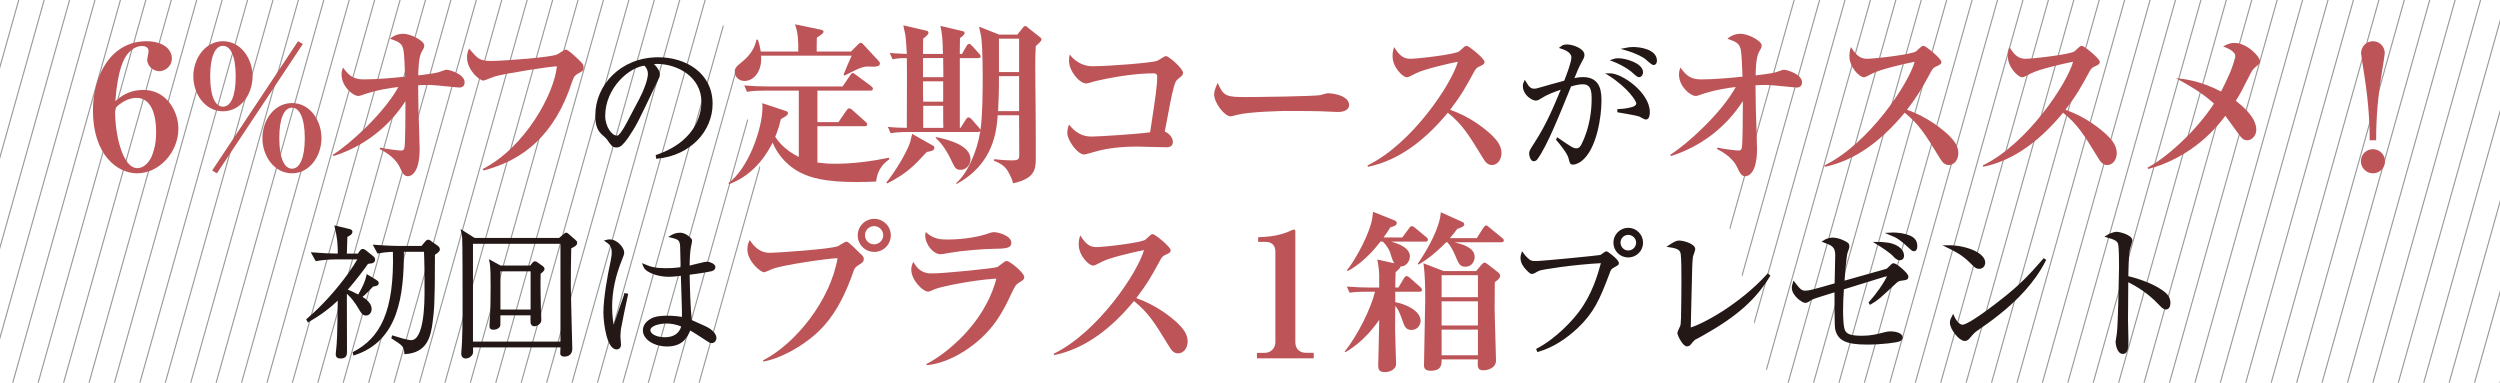 <?xml version="1.0" encoding="utf-8"?>
<!-- Generator: Adobe Illustrator 24.3.0, SVG Export Plug-In . SVG Version: 6.00 Build 0)  -->
<svg version="1.1" id="レイヤー_1" xmlns="http://www.w3.org/2000/svg" xmlns:xlink="http://www.w3.org/1999/xlink" x="0px"
	 y="0px" viewBox="0 0 540.94 82.81" style="enable-background:new 0 0 540.94 82.81;" xml:space="preserve">
<style type="text/css">
	.st0{clip-path:url(#SVGID_2_);fill:none;stroke:#999A9A;stroke-width:0.25;stroke-miterlimit:10;}
	.st1{clip-path:url(#SVGID_4_);fill:none;stroke:#999A9A;stroke-width:0.25;stroke-miterlimit:10;}
	.st2{fill:#BD5457;}
	.st3{fill:#231815;stroke:#231815;stroke-width:0.5;stroke-miterlimit:10;}
</style>
<g>
	<g>
		<defs>
			<polygon id="SVGID_1_" points="155.07,82.81 0,82.81 0,0 155.07,0 165.05,38.45 			"/>
		</defs>
		<clipPath id="SVGID_2_">
			<use xlink:href="#SVGID_1_"  style="overflow:visible;"/>
		</clipPath>
		<line class="st0" x1="10.04" y1="-79.91" x2="-71.37" y2="209.43"/>
		<line class="st0" x1="15.54" y1="-79.91" x2="-65.87" y2="209.43"/>
		<line class="st0" x1="21.04" y1="-79.91" x2="-60.37" y2="209.43"/>
		<line class="st0" x1="26.54" y1="-79.91" x2="-54.87" y2="209.43"/>
		<line class="st0" x1="32.04" y1="-79.91" x2="-49.37" y2="209.43"/>
		<line class="st0" x1="37.54" y1="-79.91" x2="-43.87" y2="209.43"/>
		<line class="st0" x1="43.04" y1="-79.91" x2="-38.37" y2="209.43"/>
		<line class="st0" x1="48.54" y1="-79.91" x2="-32.87" y2="209.43"/>
		<line class="st0" x1="54.04" y1="-79.91" x2="-27.37" y2="209.43"/>
		<line class="st0" x1="59.55" y1="-79.91" x2="-21.87" y2="209.43"/>
		<line class="st0" x1="65.05" y1="-79.91" x2="-16.36" y2="209.43"/>
		<line class="st0" x1="70.55" y1="-79.91" x2="-10.86" y2="209.43"/>
		<line class="st0" x1="76.05" y1="-79.91" x2="-5.36" y2="209.43"/>
		<line class="st0" x1="81.55" y1="-79.91" x2="0.14" y2="209.43"/>
		<line class="st0" x1="87.05" y1="-79.91" x2="5.64" y2="209.43"/>
		<line class="st0" x1="92.55" y1="-79.91" x2="11.14" y2="209.43"/>
		<line class="st0" x1="98.05" y1="-79.91" x2="16.64" y2="209.43"/>
		<line class="st0" x1="103.55" y1="-79.91" x2="22.14" y2="209.43"/>
		<line class="st0" x1="109.05" y1="-79.91" x2="27.64" y2="209.43"/>
		<line class="st0" x1="114.55" y1="-79.91" x2="33.14" y2="209.43"/>
		<line class="st0" x1="120.05" y1="-79.91" x2="38.64" y2="209.43"/>
		<line class="st0" x1="125.55" y1="-79.91" x2="44.14" y2="209.43"/>
		<line class="st0" x1="131.05" y1="-79.91" x2="49.64" y2="209.43"/>
		<line class="st0" x1="136.55" y1="-79.91" x2="55.14" y2="209.43"/>
		<line class="st0" x1="142.06" y1="-79.91" x2="60.65" y2="209.43"/>
		<line class="st0" x1="147.56" y1="-79.91" x2="66.15" y2="209.43"/>
		<line class="st0" x1="153.06" y1="-79.91" x2="71.65" y2="209.43"/>
		<line class="st0" x1="158.56" y1="-79.91" x2="77.15" y2="209.43"/>
		<line class="st0" x1="164.06" y1="-79.91" x2="82.65" y2="209.43"/>
		<line class="st0" x1="169.56" y1="-79.91" x2="88.15" y2="209.43"/>
		<line class="st0" x1="175.06" y1="-79.91" x2="93.65" y2="209.43"/>
		<line class="st0" x1="180.56" y1="-79.91" x2="99.15" y2="209.43"/>
		<line class="st0" x1="186.06" y1="-79.91" x2="104.65" y2="209.43"/>
		<line class="st0" x1="191.56" y1="-79.91" x2="110.15" y2="209.43"/>
		<line class="st0" x1="197.06" y1="-79.91" x2="115.65" y2="209.43"/>
		<line class="st0" x1="202.56" y1="-79.91" x2="121.15" y2="209.43"/>
		<line class="st0" x1="208.06" y1="-79.91" x2="126.65" y2="209.43"/>
	</g>
	<g>
		<defs>
			<polygon id="SVGID_3_" points="382.94,0 540.94,0 540.94,82.81 382.94,82.81 372.95,44.36 			"/>
		</defs>
		<clipPath id="SVGID_4_">
			<use xlink:href="#SVGID_3_"  style="overflow:visible;"/>
		</clipPath>
		<line class="st1" x1="504.46" y1="212.45" x2="585.87" y2="-76.89"/>
		<line class="st1" x1="498.96" y1="212.45" x2="580.37" y2="-76.89"/>
		<line class="st1" x1="493.46" y1="212.45" x2="574.87" y2="-76.89"/>
		<line class="st1" x1="487.96" y1="212.45" x2="569.37" y2="-76.89"/>
		<line class="st1" x1="482.46" y1="212.45" x2="563.87" y2="-76.89"/>
		<line class="st1" x1="476.96" y1="212.45" x2="558.37" y2="-76.89"/>
		<line class="st1" x1="471.46" y1="212.45" x2="552.87" y2="-76.89"/>
		<line class="st1" x1="465.96" y1="212.45" x2="547.37" y2="-76.89"/>
		<line class="st1" x1="460.46" y1="212.45" x2="541.87" y2="-76.89"/>
		<line class="st1" x1="454.96" y1="212.45" x2="536.37" y2="-76.89"/>
		<line class="st1" x1="449.45" y1="212.45" x2="530.86" y2="-76.89"/>
		<line class="st1" x1="443.95" y1="212.45" x2="525.36" y2="-76.89"/>
		<line class="st1" x1="438.45" y1="212.45" x2="519.86" y2="-76.89"/>
		<line class="st1" x1="432.95" y1="212.45" x2="514.36" y2="-76.89"/>
		<line class="st1" x1="427.45" y1="212.45" x2="508.86" y2="-76.89"/>
		<line class="st1" x1="421.95" y1="212.45" x2="503.36" y2="-76.89"/>
		<line class="st1" x1="416.45" y1="212.45" x2="497.86" y2="-76.89"/>
		<line class="st1" x1="410.95" y1="212.45" x2="492.36" y2="-76.89"/>
		<line class="st1" x1="405.45" y1="212.45" x2="486.86" y2="-76.89"/>
		<line class="st1" x1="399.95" y1="212.45" x2="481.36" y2="-76.89"/>
		<line class="st1" x1="394.45" y1="212.45" x2="475.86" y2="-76.89"/>
		<line class="st1" x1="388.95" y1="212.45" x2="470.36" y2="-76.89"/>
		<line class="st1" x1="383.45" y1="212.45" x2="464.86" y2="-76.89"/>
		<line class="st1" x1="377.95" y1="212.45" x2="459.36" y2="-76.89"/>
		<line class="st1" x1="372.44" y1="212.45" x2="453.85" y2="-76.89"/>
		<line class="st1" x1="366.94" y1="212.45" x2="448.35" y2="-76.89"/>
		<line class="st1" x1="361.44" y1="212.45" x2="442.85" y2="-76.89"/>
		<line class="st1" x1="355.94" y1="212.45" x2="437.35" y2="-76.89"/>
		<line class="st1" x1="350.44" y1="212.45" x2="431.85" y2="-76.89"/>
		<line class="st1" x1="344.94" y1="212.45" x2="426.35" y2="-76.89"/>
		<line class="st1" x1="339.44" y1="212.45" x2="420.85" y2="-76.89"/>
		<line class="st1" x1="333.94" y1="212.45" x2="415.35" y2="-76.89"/>
		<line class="st1" x1="328.44" y1="212.45" x2="409.85" y2="-76.89"/>
		<line class="st1" x1="322.94" y1="212.45" x2="404.35" y2="-76.89"/>
		<line class="st1" x1="317.44" y1="212.45" x2="398.85" y2="-76.89"/>
		<line class="st1" x1="311.94" y1="212.45" x2="393.35" y2="-76.89"/>
		<line class="st1" x1="306.44" y1="212.45" x2="387.85" y2="-76.89"/>
	</g>
</g>
<g>
	<g>
		<g>
			<g>
				<path class="st2" d="M29.65,37.5c-4.32,0-9.54-4.06-9.54-13.6c0-7.71,3.99-14.98,11.59-14.98c3.13,0,5.48,1.42,5.48,3.73
					c0,1.86-1.64,2.76-2.72,2.76c-1.19,0-2.61-1.04-2.61-2.5c0-0.26,0.3-1.53,0.3-1.83c0-0.82-0.67-1.12-1.45-1.12
					c-1.27,0-2.53,0.86-3.39,2.12c-0.34,0.48-1.86,2.76-2.35,9.8c1.04-0.89,2.79-2.42,6.11-2.42c4.96,0,7.53,4.66,7.53,8.38
					C38.59,32.91,34.49,37.5,29.65,37.5z M29.57,21.18c-0.45,0-2.46,0-4.62,2.2c-0.04,0.15-0.04,0.78-0.04,0.93
					c0,4.58,1.53,12.07,4.81,12.07c1.75,0,4.06-2.12,4.06-7.79C33.78,24.04,32.33,21.18,29.57,21.18z"/>
				<path class="st2" d="M48.24,24.08c-3.84,0-6.41-3.73-6.41-7.56c0-3.87,2.57-7.6,6.41-7.6c3.88,0,6.41,3.76,6.41,7.6
					S52.12,24.08,48.24,24.08z M48.24,9.92c-1.71,0-2.76,2.38-2.76,6.6c0,4.55,1.19,6.56,2.76,6.56c1.68,0,2.76-2.24,2.76-6.56
					C51,12.01,49.85,9.92,48.24,9.92z M46.94,37.5l-1.04-0.6L64.49,8.92l1.04,0.6L46.94,37.5z M63.19,37.5
					c-3.88,0-6.41-3.76-6.41-7.6c0-3.88,2.53-7.6,6.41-7.6s6.37,3.76,6.37,7.6S67.02,37.5,63.19,37.5z M63.19,23.3
					c-1.75,0-2.76,2.38-2.76,6.6c0,4.55,1.19,6.6,2.76,6.6c1.64,0,2.76-2.27,2.76-6.6C65.94,25.42,64.75,23.3,63.19,23.3z"/>
				<path class="st2" d="M99.41,18.94c-0.48,0-5.48-0.56-6.48-0.56c-1.16,0-1.9,0.04-2.46,0.07c0,0.71,0.04,2.61,0.07,5.18
					c0.04,1.38,0.26,7.42,0.26,8.61c0,5.37-1.98,5.89-2.53,5.89c-0.82,0-1.12-0.56-1.83-2.05c-0.26-0.56-1.23-2.31-4.29-3.84
					l0.07-0.3c1.49,0.34,4.14,0.63,4.58,0.63c0.41,0,0.6-0.15,0.71-0.6c0.19-0.63,0.22-8.01,0.22-9.24v-0.86
					c-3.61,5.66-9.13,9.87-15.54,11.89l-0.19-0.26c3.65-2.27,11.1-9.02,14.2-14.68c-4.47,0.52-7.08,1.49-7.45,1.6
					c-0.71,0.26-0.93,0.34-1.23,0.34c-1.19,0-3.61-2.09-3.61-4.62c0-0.67,0.15-1.12,0.3-1.53c1.23,1.64,2.12,2.57,4.47,2.57
					c2.65,0,6.37-0.3,8.98-0.6c-0.11-2.76-0.19-4.62-0.33-5.55c-0.26-1.71-1.04-1.97-2.94-2.65c1.19-1.08,2.68-1.08,2.79-1.08
					c1.71,0,4.62,1.53,4.62,2.53c0,0.45-0.11,0.6-0.63,1.53c-0.6,1.08-0.67,4.06-0.67,4.96c3.65-0.48,4.06-0.52,5.18-0.97
					c0.63-0.22,0.71-0.26,0.97-0.26c0.48,0,3.88,0.89,3.88,2.72C100.53,18.53,100.12,18.94,99.41,18.94z"/>
				<path class="st2" d="M125.01,15.96c-0.52,0.3-0.86,0.56-1.23,1.75c-3.73,11.48-10.51,16.95-19.19,19.19l-0.11-0.34
					c9.24-4.77,15.43-16.32,16.02-22.21c-1.71,0.04-11.18,1.56-13.34,2.16c-0.41,0.11-2.38,0.93-2.53,0.93
					c-0.93,0-3.58-2.31-3.58-5.03c0-0.93,0.26-1.49,0.45-1.9c1.79,2.12,2.24,2.68,4.7,2.68c2.87,0,13.3-0.82,14.38-1.42
					c0.3-0.15,1.57-1.04,1.86-1.04c0.56,0,2.76,2.16,3.24,2.65c0.37,0.37,0.6,0.71,0.6,1.23C126.28,15.29,126.16,15.33,125.01,15.96
					z"/>
				<path class="st3" d="M142.15,33.73c9.43-3.25,9.87-10.03,9.87-11.67c0-5.52-5.24-8.48-9.87-8.48c-0.66,0-0.85,0.06-1.17,0.16
					c1.55,1.29,1.55,2.24,1.55,2.4c0,0.38-0.09,0.5-0.76,1.89c-3.85,8.07-4.19,8.86-5.99,11.54c-0.16,0.22-1.17,1.7-1.8,1.96
					c-0.19,0.09-0.41,0.13-0.6,0.13c-0.73,0-0.95-0.35-1.83-1.61c-0.22-0.32-0.41-0.47-0.85-0.85c-1.23-1.01-1.64-2.11-1.64-4.26
					c0-6.34,5.33-12.3,13.4-12.3c5.77,0,11.48,3.28,11.48,9.81c0,5.77-4.64,10.94-11.73,11.64L142.15,33.73z M138.58,21.46
					c0.95-1.77,1.86-4.23,1.86-5.49c0-1.07-0.63-1.73-0.88-2.02c-3.53,0.28-8.86,4.95-8.86,11.13c0,2.4,1.51,4.51,2.74,4.51
					c0.19,0,0.41-0.03,0.6-0.22c0.69-0.69,1.26-1.73,1.83-2.78L138.58,21.46z"/>
				<path class="st2" d="M189.58,39.28c-1.12,0.04-2.24,0.11-4.14,0.11c-6.86,0-10.1-0.89-12.48-2.16
					c-3.47-1.86-5.14-4.77-5.78-6.37c-0.93,1.79-3.54,6.78-9.39,8.98l-0.19-0.22c4.36-3.17,7.38-11.81,7.38-16.43
					c0-0.37,0-0.48-0.07-0.86l4.99,1.64c0.34,0.11,0.6,0.22,0.6,0.52c0,0.45-0.71,0.82-1.53,1.27c-0.22,0.89-0.48,2.01-1.23,3.84
					c0.45,0.71,1.9,2.79,5.1,4.36V19.61h-7.19c-2.57,0-3.32,0.15-4.02,0.26l-0.6-1.38c1.75,0.15,3.54,0.22,5.29,0.22h15.99
					l1.68-2.46c0.22-0.34,0.37-0.45,0.56-0.45c0.15,0,0.19,0.04,0.67,0.41l3.28,2.42c0.15,0.11,0.37,0.34,0.37,0.56
					c0,0.41-0.34,0.41-0.56,0.41h-11.44v6.82h4.55l1.75-2.53c0.26-0.37,0.41-0.45,0.56-0.45c0.26,0,0.52,0.19,0.71,0.37l2.83,2.53
					c0.22,0.19,0.37,0.34,0.37,0.56c0,0.41-0.34,0.41-0.56,0.41h-10.21v7.86c1.08,0.15,2.12,0.26,3.84,0.26
					c3.91,0,7.79-0.52,11.63-1.3l0.11,0.3C191.59,35.07,189.84,36.38,189.58,39.28z M188.94,14.43c-0.19,0-1.04-0.04-1.23-0.04
					c-0.37,0-0.86,0.04-2.05,0.52c-0.48,0.19-2.5,1.23-2.94,1.45l-0.19-0.22c0.37-0.93,0.97-2.42,1.75-4.1h-19.6
					c0.04,0.86,0.07,1.75-0.34,2.87c-0.78,2.12-2.38,2.61-3.24,2.61c-1.23,0-2.12-0.93-2.12-1.94c0-0.89,0.34-1.19,1.79-2.38
					c1.45-1.19,2.57-2.79,2.91-4.62h0.3c0.37,1.08,0.52,1.9,0.63,2.57h8.12c0-2.53-0.04-3.99-0.71-5.89l5.4,1.12
					c0.3,0.07,0.78,0.15,0.78,0.48c0,0.37-0.86,0.89-1.45,1.27c-0.04,0.86-0.04,2.09-0.04,3.02h7.42l1.53-1.53
					c0.22-0.22,0.37-0.37,0.6-0.37c0.19,0,0.37,0.19,0.48,0.3l3.35,3.61c0.22,0.26,0.3,0.34,0.3,0.56
					C190.4,14.13,190.1,14.43,188.94,14.43z"/>
				<path class="st2" d="M200.54,32.88c-2.94,3.17-4.29,4.58-8.57,6.82l-0.19-0.19c1.83-2.24,4.32-6.33,5.14-8.68
					c0.11-0.37,0.37-1.45,0.45-1.86l4.55,2.57c0.15,0.07,0.26,0.22,0.26,0.48C202.18,32.61,201.36,32.73,200.54,32.88z M224.12,9.96
					c-0.11,1.75-0.11,3.02-0.11,4.29c0,2.87,0.04,5.7,0.07,8.53c0.04,1.64,0.04,9.73,0.04,11.66c0,2.46-0.48,4.25-4.92,5.22
					c-0.15-0.78-0.6-1.68-1.01-2.42c-0.63-1.16-1.49-1.83-3.13-2.46l0.04-0.34c0.86,0.11,2.53,0.26,3.88,0.26
					c1.42,0,1.56-0.3,1.56-1.23l-0.04-8.53h-4.62c-0.26,3.39-0.86,10.58-8.98,14.9v-0.22c2.31-2.01,4.43-6.41,5.22-11.25
					c-0.15,0.15-0.3,0.19-0.52,0.19h-14.87c-2.57,0-3.32,0.15-4.02,0.26l-0.6-1.38c1.19,0.15,2.83,0.22,4.1,0.22
					c0-2.5,0.07-13.71,0-15.09c-1.34,0-2.09,0.04-3.09,0.26l-0.6-1.38c0.48,0.04,1.53,0.15,3.69,0.22
					c-0.04-0.48-0.15-3.24-0.34-4.25c-0.04-0.26-0.37-1.6-0.41-1.94l4.99,1.15c0.19,0.04,0.45,0.15,0.45,0.45
					c0,0.34-0.45,0.75-1.15,1.27c0,0.22-0.04,2.2-0.04,3.32h4.32c-0.07-3.2-0.15-4.32-0.56-6.07l4.77,1.12
					c0.19,0.04,0.48,0.15,0.48,0.41c0,0.34-0.45,0.71-1.01,1.12l-0.04,3.43h0.48l0.97-1.71c0.07-0.15,0.3-0.48,0.56-0.48
					c0.19,0,0.45,0.19,0.75,0.52l1.42,1.6c0.15,0.15,0.34,0.37,0.34,0.56c0,0.37-0.37,0.41-0.6,0.41h-3.91v15.09h0.15l1.15-1.79
					c0.07-0.15,0.3-0.48,0.56-0.48s0.48,0.19,0.67,0.37l1.6,1.83c0.11,0.15,0.26,0.3,0.34,0.48c0.45-3.13,0.48-8.2,0.48-11.51
					c0-5.4-0.22-8.05-0.34-8.68c-0.04-0.3-0.37-1.79-0.45-2.12l4.36,1.71h3.95l1.08-1.38c0.22-0.26,0.37-0.48,0.63-0.48
					c0.15,0,0.41,0.22,0.67,0.45l2.31,1.83c0.22,0.15,0.52,0.37,0.52,0.6C225.39,8.8,224.94,9.25,224.12,9.96z M204.08,12.57h-4.36
					v4.14h4.4C204.11,14.58,204.08,13.54,204.08,12.57z M204.08,17.6h-4.36c0,2.76,0,3.09,0.04,4.4h4.32V17.6z M204.08,22.89h-4.32
					v4.77h4.36C204.08,26.76,204.08,26.39,204.08,22.89z M207.84,36.75c-1.04,0-1.23-0.41-2.2-2.46c-0.52-1.12-1.71-3.17-3.17-4.43
					l0.15-0.19c2.5,0.56,7.38,1.71,7.38,4.81C210,35.52,209.18,36.75,207.84,36.75z M220.51,16.48h-4.36c0,0.19,0.04,3.58-0.19,7.56
					h4.55V16.48z M220.51,8.36h-4.36v7.23h4.36V8.36z"/>
				<path class="st2" d="M255.13,16.89c-0.71,0.56-0.89,0.71-1.53,3.5c-0.3,1.27-1.34,6.93-1.57,8.09c0.89,0.3,1.75,1.3,1.75,2.2
					c0,1.04-0.82,1.19-1.34,1.19c-1.01,0-5.4-0.15-6.3-0.15c-3.73,0-6.74,0.37-9.39,1.15c-0.37,0.11-1.94,0.56-2.16,0.56
					c-1.42,0-3.65-3.06-3.65-4.66c0-0.86,0.22-1.38,0.37-1.83c1.16,1.53,2.76,2.61,4.77,2.61c1.56,0,9.84-0.52,12.78-0.93
					c1.16-7.53,1.53-10.1,1.53-12.04c0-0.48-0.22-0.71-0.78-0.71c-3.5,0-7.94,0.6-12.71,1.71c-0.3,0.07-1.53,0.48-1.83,0.48
					c-1.53,0-3.76-2.72-3.76-4.88c0-0.63,0.07-1.01,0.15-1.38c1.45,1.86,3.32,2.53,4.88,2.53c3.95,0,13.12-0.78,14.01-1.16
					c0.3-0.11,1.64-1.04,1.94-1.04c0.6,0,3.69,2.68,3.69,3.61C255.99,16.26,255.69,16.44,255.13,16.89z"/>
				<path class="st2" d="M289.53,24.23c-0.63,0-1.57-0.07-1.71-0.07c-2.16-0.15-7.12-0.15-9.8-0.15c-0.41,0-7.82,0.15-10.43,0.86
					c-1.01,0.26-1.12,0.3-1.34,0.3c-1.27,0-3.54-2.87-3.54-4.77c0-0.86,0.56-2.01,0.78-2.46c1.23,2.91,1.9,3.06,6.07,3.06
					c2.31,0,15.35-0.15,16.25-0.45c0.26-0.11,1.23-0.37,1.49-0.37c1.49,0,4.62,0.63,4.62,2.57
					C291.91,23.67,290.94,24.23,289.53,24.23z"/>
				<path class="st2" d="M322.81,35.71c-0.97,0-1.49-0.78-1.9-1.45c-3.24-5.29-4.47-7.3-7.64-9.87
					c-4.58,5.55-10.29,10.28-17.29,11.7l-0.07-0.3c9.69-4.73,18.22-17.7,19.53-22.43c-2.16,0.41-7.34,1.64-8.98,2.46
					c-1.57,0.82-1.75,0.89-2.05,0.89c-0.93,0-3.09-2.2-3.09-4.51c0-0.71,0.08-1.38,0.34-2.01c1.19,1.94,2.12,2.53,3.5,2.53
					c1.49,0,9.8-0.93,10.62-1.64c0.19-0.15,0.93-0.89,1.12-1.01c0.15-0.11,0.26-0.15,0.48-0.15c0.45,0,3.84,2.76,3.84,3.47
					c0,0.41-0.19,0.56-0.89,0.89c-0.71,0.3-0.93,0.48-1.3,1.12c-1.86,3.43-2.83,5.18-5.25,8.35c4.51,1.6,7.6,4.17,9.02,5.51
					c1.01,1.01,2.09,2.2,2.09,3.91C324.85,34.55,324.04,35.71,322.81,35.71z"/>
				<path class="st3" d="M337.04,30.07c2.96,2.02,3.28,2.27,4.1,2.27c0.57,0,0.98-0.41,1.26-0.98c1.96-3.85,2.24-7.92,2.24-9.84
					c0-1.45,0-3.53-2.14-3.53c-0.79,0-1.54,0.16-2.74,0.5c-2.62,6.43-5.17,12.84-7.25,15.74c-0.13,0.19-0.32,0.41-0.66,0.41
					c-0.44,0-0.73-0.92-0.73-1.36c0-0.5,0-0.54,1.1-2.24c2.62-4.07,4.1-7.63,5.93-12.05c-2.4,0.82-3.47,1.26-4.64,1.99
					c-0.5,0.31-0.85,0.54-1.2,0.54c-0.6,0-2.55-1.01-2.55-2.96c0-0.28,0.06-0.47,0.19-0.76c0.73,1.26,1.23,1.64,2.05,1.64
					c0.25,0,0.54-0.03,1.45-0.32c1.45-0.44,3.53-0.98,5.2-1.45c0.5-1.29,1.61-4.1,1.61-5.24c0-1.45-2.11-2.05-2.43-2.15
					c0.28-0.22,0.54-0.41,1.23-0.41c1.2,0,3.53,0.85,3.53,2.02c0,0.38-0.19,0.76-0.35,1.01c-0.88,1.58-1.26,2.55-1.99,4.38
					c0.57-0.16,1.39-0.35,2.3-0.35c3.72,0,3.72,3.28,3.72,4.98c0,3.06-0.95,10.31-4.29,12.81c-0.57,0.41-1.26,0.66-1.61,0.66
					c-0.44,0-0.47-0.13-0.76-1.29c-0.25-0.98-1.86-3.03-2.62-3.88L337.04,30.07z M350.2,23.86c1.73-0.06,3-0.44,3.31-0.57
					c0.41-0.16,0.79-0.47,0.79-0.95c0-0.57-1.83-3.5-6.15-6.25c2.78-0.06,8.58,4.19,8.58,8.14c0,0.54-0.06,1.39-0.63,1.39
					c-0.22,0-1.17-0.6-1.36-0.66c-0.69-0.25-3.91-0.76-4.54-0.88V23.86z M350.16,12.85c1.48,0,5.11,1.01,5.11,2.81
					c0,0.25-0.16,0.79-0.66,0.79c-0.32,0-1.26-0.98-1.48-1.14c-1.54-1.2-3-1.83-4.1-2.27C349.38,12.92,349.63,12.85,350.16,12.85z
					 M353.38,10.42c1.42,0,4.89,0.47,4.89,2.71c0,0.35-0.13,0.69-0.47,0.69s-1.45-1.1-1.7-1.29c-0.5-0.35-1.8-1.17-4.38-1.92
					C352.31,10.49,352.78,10.42,353.38,10.42z"/>
				<path class="st2" d="M388.79,18.94c-0.48,0-5.48-0.56-6.48-0.56c-1.16,0-1.9,0.04-2.46,0.07c0,0.71,0.04,2.61,0.07,5.18
					c0.04,1.38,0.26,7.42,0.26,8.61c0,5.37-1.97,5.89-2.53,5.89c-0.82,0-1.12-0.56-1.83-2.05c-0.26-0.56-1.23-2.31-4.29-3.84
					l0.07-0.3c1.49,0.34,4.14,0.63,4.58,0.63c0.41,0,0.6-0.15,0.71-0.6c0.19-0.63,0.22-8.01,0.22-9.24v-0.86
					c-3.62,5.66-9.13,9.87-15.54,11.89l-0.19-0.26c3.65-2.27,11.1-9.02,14.2-14.68c-4.47,0.52-7.08,1.49-7.45,1.6
					c-0.71,0.26-0.93,0.34-1.23,0.34c-1.19,0-3.61-2.09-3.61-4.62c0-0.67,0.15-1.12,0.3-1.53c1.23,1.64,2.12,2.57,4.47,2.57
					c2.65,0,6.37-0.3,8.98-0.6c-0.11-2.76-0.19-4.62-0.33-5.55c-0.26-1.71-1.04-1.97-2.94-2.65c1.19-1.08,2.68-1.08,2.79-1.08
					c1.71,0,4.62,1.53,4.62,2.53c0,0.45-0.11,0.6-0.63,1.53c-0.6,1.08-0.67,4.06-0.67,4.96c3.65-0.48,4.06-0.52,5.18-0.97
					c0.63-0.22,0.71-0.26,0.97-0.26c0.48,0,3.88,0.89,3.88,2.72C389.91,18.53,389.5,18.94,388.79,18.94z"/>
				<path class="st2" d="M421.66,35.71c-0.97,0-1.49-0.78-1.9-1.45c-3.24-5.29-4.47-7.3-7.64-9.87
					c-4.58,5.55-10.29,10.28-17.29,11.7l-0.07-0.3c9.69-4.73,18.22-17.7,19.53-22.43c-2.16,0.41-7.34,1.64-8.98,2.46
					c-1.57,0.82-1.75,0.89-2.05,0.89c-0.93,0-3.09-2.2-3.09-4.51c0-0.71,0.08-1.38,0.34-2.01c1.19,1.94,2.12,2.53,3.5,2.53
					c1.49,0,9.8-0.93,10.62-1.64c0.19-0.15,0.93-0.89,1.12-1.01c0.15-0.11,0.26-0.15,0.48-0.15c0.45,0,3.84,2.76,3.84,3.47
					c0,0.41-0.19,0.56-0.89,0.89c-0.71,0.3-0.93,0.48-1.3,1.12c-1.86,3.43-2.83,5.18-5.25,8.35c4.51,1.6,7.6,4.17,9.02,5.51
					c1.01,1.01,2.09,2.2,2.09,3.91C423.71,34.55,422.89,35.71,421.66,35.71z"/>
				<path class="st2" d="M455.94,35.71c-0.97,0-1.49-0.78-1.9-1.45c-3.24-5.29-4.47-7.3-7.64-9.87
					c-4.58,5.55-10.29,10.28-17.29,11.7l-0.07-0.3c9.69-4.73,18.22-17.7,19.53-22.43c-2.16,0.41-7.34,1.64-8.98,2.46
					c-1.57,0.82-1.75,0.89-2.05,0.89c-0.93,0-3.09-2.2-3.09-4.51c0-0.71,0.08-1.38,0.34-2.01c1.19,1.94,2.12,2.53,3.5,2.53
					c1.49,0,9.8-0.93,10.62-1.64c0.19-0.15,0.93-0.89,1.12-1.01c0.15-0.11,0.26-0.15,0.48-0.15c0.45,0,3.84,2.76,3.84,3.47
					c0,0.41-0.19,0.56-0.89,0.89c-0.71,0.3-0.93,0.48-1.3,1.12c-1.86,3.43-2.83,5.18-5.25,8.35c4.51,1.6,7.6,4.17,9.02,5.51
					c1.01,1.01,2.09,2.2,2.09,3.91C457.99,34.55,457.17,35.71,455.94,35.71z"/>
				<path class="st2" d="M487.92,14.62c-0.56,0.48-0.78,0.97-1.01,1.38c-1.94,3.87-1.98,3.91-3.13,5.81
					c1.19,0.97,4.43,3.43,4.43,6.3c0,1.12-0.86,2.24-1.97,2.24c-0.93,0-1.3-0.56-2.27-1.9c-0.82-1.12-2.24-3.13-2.46-3.39
					c-4.14,5.59-9.99,9.73-16.69,11.51l-0.15-0.3c3.88-2.01,10.4-7.71,14.38-13.86c-2.57-2.35-5.59-4.06-8.2-5.48
					c1.42,0.11,5.07,0.45,9.73,2.87c1.08-1.98,3.13-6.56,3.13-7.53c0-1.27-2.09-2.01-2.68-2.2c0.63-0.37,1.34-0.78,2.5-0.78
					c2.57,0,5.48,2.87,5.48,4.02C489,13.72,488.74,13.91,487.92,14.62z"/>
				<path class="st2" d="M516.06,34.89c0,1.45-1.16,2.61-2.61,2.61c-1.45,0-2.61-1.19-2.61-2.61s1.12-2.61,2.61-2.61
					C514.9,32.28,516.06,33.47,516.06,34.89z M512.74,30.34c0-2.46-0.07-7.19-1.16-14.08c-0.22-1.53-0.71-4.47-0.71-4.73
					c0-1.42,1.12-2.61,2.57-2.61c1.42,0,2.57,1.12,2.57,2.61c0,0.3-0.45,3.02-0.75,4.92c-1.08,6.71-1.12,11.55-1.12,13.9H512.74z"/>
				<path class="st3" d="M80.61,61.77c-0.73,0.76-1.7,1.83-2.59,2.49c1.04,0.63,2.15,1.48,2.15,2.62c0,0.47-0.32,1.14-0.95,1.14
					c-0.6,0-0.79-0.28-1.42-1.36c-0.82-1.36-1.73-2.65-3-3.6c0.03,6.09,0.03,6.75,0.03,12.87c0,0.79,0,1.39-1.14,1.39
					c-0.76,0-0.79-0.38-0.79-0.63c0-0.13,0-0.41,0.03-0.5c0.28-2.59,0.28-2.81,0.41-11.76c-2.21,2.24-4.42,3.72-6.62,5.01
					l-0.16-0.28c3.34-2.87,6.31-6.18,8.93-9.78c0.82-1.14,1.58-2.33,2.27-3.5h-5.24c-1.14,0-2.87,0.13-4.07,0.35l-0.76-1.36
					c1.92,0.16,4.01,0.25,5.65,0.25c0-2.27-0.09-3.53-0.66-6.02l2.87,0.69c0.22,0.06,0.47,0.13,0.47,0.38c0,0.28-0.38,0.63-1.1,0.91
					c-0.06,1.55-0.09,2.14-0.13,4.04h2.78l0.5-0.73c0.13-0.16,0.25-0.28,0.44-0.28c0.16,0,0.32,0.13,0.47,0.22l1.58,1.26
					c0.22,0.19,0.35,0.28,0.35,0.6c0,0.25-0.09,0.41-0.47,0.54c-0.16,0.03-0.82,0.09-0.95,0.13c-0.91,1.26-2.3,3.22-4.67,5.93
					c0.82,0.28,1.61,0.63,2.78,1.26c0.16-0.25,1.55-2.55,1.92-4.35l1.77,1.07c0.25,0.16,0.41,0.28,0.41,0.5
					C81.71,61.49,81.62,61.64,80.61,61.77z M93.86,54.96v0.5c0,10.53-0.19,11.73-0.47,14c-0.41,3.56-1.29,6.59-5.65,6.91
					c-0.13-1.48-0.41-1.8-2.78-3.28l0.06-0.22c0.91,0.28,3.09,0.98,3.94,0.98c3.12,0,3.15-8.26,3.15-11.17c0-2.71,0-5.77-0.13-8.45
					h-4.83c0,9.81-1.17,19.33-10.5,22.39l-0.06-0.28c5.8-3.03,9.05-8.71,8.67-22.11c-0.19,0-2.02,0.06-3.44,0.35l-0.73-1.36
					c2.37,0.19,4.64,0.25,5.24,0.25h4.98l0.85-1.01c0.16-0.19,0.32-0.35,0.5-0.35c0.16,0,0.38,0.16,0.6,0.35l1.26,0.88
					c0.13,0.09,0.41,0.31,0.41,0.6C94.96,54.36,94.11,54.83,93.86,54.96z"/>
				<path class="st3" d="M123.35,53.6c-0.06,2.87-0.09,6.15-0.09,8.58c0,1.73,0.32,12.71,0.32,13.22c0,0.28,0,1.51-1.45,1.51
					c-0.47,0-0.63-0.16-0.66-0.41c0-0.19,0.03-1.29,0.06-1.58h-19.43c0.03,1.26,0.03,1.39-0.06,1.61c-0.06,0.19-0.54,0.79-1.29,0.79
					c-0.28,0-0.69-0.16-0.69-0.76v-0.35c0.28-2.62,0.28-7.82,0.28-10.6c0-2.08,0-13.09-0.09-14.16c-0.03-0.57-0.13-0.95-0.22-1.36
					l2.59,1.64h18.45l0.98-0.82c0.25-0.22,0.35-0.32,0.47-0.32c0.09,0,0.13,0.03,0.35,0.22l1.45,1.26c0.25,0.22,0.32,0.25,0.32,0.5
					C124.61,52.91,124.46,53,123.35,53.6z M121.52,52.5h-19.43v21.67h19.43V52.5z M116.73,59.12c-0.06,2.65,0,5.3,0.06,7.95
					c0.03,0.63,0.09,1.61,0.09,2.21c0,0.63-0.79,1.07-1.26,1.07c-0.32,0-0.54-0.22-0.57-0.54c-0.03-0.22,0-1.54,0-1.83h-7.03
					c0,0.28,0.03,2.3,0,2.4c-0.13,0.47-0.73,0.72-1.26,0.72c-0.47,0-0.63-0.19-0.6-0.57c0,0,0-0.25,0.03-0.63
					c0.19-2.65,0.22-5.3,0.22-7.98c0-1.77,0-4.29-0.25-5.36l2.08,1.14h6.62l0.5-0.63c0.06-0.13,0.28-0.28,0.44-0.28
					c0.09,0,0.13,0,0.41,0.22l1.04,0.73c0.19,0.13,0.32,0.28,0.32,0.47C117.58,58.46,117.08,58.84,116.73,59.12z M115.06,58.46
					h-7.03v8.77h7.03V58.46z"/>
				<path class="st3" d="M135.63,63.76c-0.35,1.55-1.32,6.18-1.51,7.35c-0.03,0.28-0.13,1.23-0.13,1.61c0,0.31,0.13,1.64,0.13,1.92
					c0,0.41-0.25,0.72-0.69,0.72c-1.96,0-2.62-5.83-2.62-7.7c0-3.03,0.88-8.04,1.55-11.07c0.22-1.1,0.25-1.45,0.25-1.86
					c0-1.58-0.54-2.02-1.36-2.59c0.22-0.06,0.41-0.09,0.66-0.09c1.64,0,2.9,1.8,2.9,2.55c0,0.35-0.03,0.47-0.5,1.64
					c-1.32,3.25-2.11,6.69-2.11,10.19c0,2.05,0.32,4.07,0.41,4.19c0.03,0.03,0.06,0.06,0.13,0.06c0.22,0,0.32-0.44,0.35-0.54
					c1.07-3.12,1.2-3.47,2.15-6.21c0.03-0.03,0.09-0.19,0.09-0.22L135.63,63.76z M147.42,53.44c-0.06-1.67-0.54-1.86-2.18-2.27
					c0.38-0.22,0.98-0.57,1.92-0.57s1.77,0.73,1.96,0.91c0.25,0.22,0.38,0.35,0.38,0.63c0,0.22-0.22,1.1-0.25,1.29
					c-0.19,1.17-0.28,2.52-0.28,4.35c0.66-0.13,3.47-0.91,4.07-0.91c0.38,0,1.51,0.41,1.51,0.91c0,0.5-0.57,0.66-0.79,0.69
					c-1.86,0.41-4.67,0.73-4.79,0.76c0.06,3.41,0.16,7.13,0.47,10.19c3.31,1.48,3.41,1.51,4.04,1.92c0.66,0.44,1.29,1.14,1.29,1.8
					c0,0.31-0.22,0.85-0.79,0.85c-0.28,0-0.47-0.13-1.04-0.5c-1.23-0.82-3-1.96-3.72-2.33c-0.76,2.08-1.99,3.56-4.89,3.56
					c-2.71,0-4.98-1.45-4.98-3.25c0-1.26,1.07-2.05,1.8-2.4c1.04-0.51,2.68-0.51,3.22-0.51c1.48,0,2.59,0.16,3.44,0.29
					c0.06-0.95-0.22-7.95-0.25-9.46c-0.76,0.09-1.83,0.25-2.87,0.25c-1.48,0-3.25-0.38-4.48-1.17c-0.54-0.35-0.69-0.66-0.85-1.07
					c1.39,0.6,2.55,0.88,4.64,0.88c0.54,0,1.83,0,3.53-0.25C147.49,57.32,147.45,54.11,147.42,53.44z M144.17,69.75
					c-1.39,0-3.69,0.47-3.69,1.7c0,1.01,1.51,1.77,3.34,1.77c3.15,0,3.72-2.11,3.88-2.74C146.32,69.91,145.15,69.75,144.17,69.75z"
					/>
				<path class="st2" d="M185.63,57.45c-0.56,0.37-0.75,0.6-1.04,1.49c-2.76,7.9-5.85,11.33-8.05,13.3c-3.13,2.79-7.64,5.33-11.4,6
					l-0.04-0.26c7.04-3.61,14.57-12.97,16.13-22.13c-2.65,0.15-11.74,1.45-14.12,2.35c-0.26,0.11-1.53,0.71-1.79,0.71
					c-0.75,0-3.61-2.38-3.61-4.96c0-1.04,0.34-1.71,0.52-2.01c1.75,2.76,3.61,2.76,4.51,2.76c0.97,0,12.93-0.75,14.61-1.45
					c0.3-0.15,1.49-0.97,1.79-0.97c0.56,0,2.31,1.98,2.72,2.31c1.01,0.86,1.04,1.16,1.04,1.42
					C186.89,56.63,186.74,56.74,185.63,57.45z M189.17,54.51c-1.98,0-3.58-1.6-3.58-3.58c0-1.98,1.6-3.58,3.58-3.58
					c1.97,0,3.58,1.6,3.58,3.58C192.74,52.91,191.14,54.51,189.17,54.51z M189.13,48.92c-1.08,0-1.97,0.89-1.97,1.98
					c0,1.08,0.89,1.97,1.97,1.97c1.08,0,1.98-0.89,1.98-1.97C191.1,49.81,190.21,48.92,189.13,48.92z"/>
				<path class="st2" d="M220.58,61.1c-0.78,0.48-0.89,0.67-1.79,2.53c-1.56,3.32-3.43,7.27-8.12,10.92
					c-2.09,1.64-5.89,4.06-10.17,4.47l-0.04-0.26c3.88-1.97,12.52-8.46,15.13-18.48c-5.51,0.34-12,1.79-13.08,2.2
					c-0.22,0.07-1.45,0.63-1.64,0.63c-1.19,0-3.69-2.5-3.69-4.77c0-0.63,0.15-1.08,0.45-1.68c1.34,2.5,3.06,2.5,4.17,2.5
					c2.46,0,13.27-1.08,14.01-1.38c0.26-0.19,1.34-1.01,1.56-1.15c0.15-0.11,0.3-0.15,0.52-0.15c0.56,0,3.73,2.5,3.73,3.47
					C221.63,60.43,221.29,60.69,220.58,61.1z M215.03,53.84c-2.2,0-7.23,0.45-9.28,0.82c-1.68,0.3-1.86,0.34-2.31,0.34
					c-1.42,0-3.24-2.01-3.24-4.1c0-0.22,0.04-0.34,0.11-0.71c1.6,1.56,3.28,1.64,4.69,1.64c4.14,0,7.34-0.82,8.12-1.08
					c0.86-0.3,1.56-0.52,1.9-0.52c0.97,0,3.8,0.75,3.8,2.31C218.83,53.76,217.49,53.8,215.03,53.84z"/>
				<path class="st2" d="M254.9,76.46c-0.97,0-1.49-0.78-1.9-1.45c-3.24-5.29-4.47-7.3-7.64-9.87c-4.58,5.55-10.28,10.28-17.29,11.7
					l-0.07-0.3c9.69-4.73,18.22-17.7,19.53-22.43c-2.16,0.41-7.34,1.64-8.98,2.46c-1.56,0.82-1.75,0.89-2.05,0.89
					c-0.93,0-3.09-2.2-3.09-4.51c0-0.71,0.07-1.38,0.34-2.01c1.19,1.94,2.12,2.53,3.5,2.53c1.49,0,9.8-0.93,10.62-1.64
					c0.19-0.15,0.93-0.89,1.12-1.01c0.15-0.11,0.26-0.15,0.48-0.15c0.45,0,3.84,2.76,3.84,3.47c0,0.41-0.19,0.56-0.89,0.89
					c-0.71,0.3-0.93,0.48-1.3,1.12c-1.86,3.43-2.83,5.18-5.25,8.35c4.51,1.6,7.6,4.17,9.02,5.51c1.01,1.01,2.09,2.2,2.09,3.91
					C256.95,75.3,256.13,76.46,254.9,76.46z"/>
				<path class="st2" d="M271.97,77.54v-1.19h1.68c1.34,0,2.31-1.04,2.31-2.27V54.43c0-1.34-0.78-2.09-2.09-2.09h-1.64v-1.01
					c1.45-0.04,3.91-0.15,6.45-1.15c0.19-0.07,1.08-0.52,1.3-0.52s0.3,0.19,0.3,0.45v23.96c0,1.23,0.78,2.27,2.27,2.27h1.71v1.19
					H271.97z"/>
				<path class="st2" d="M301.01,52.27c1.34,0.41,4.06,1.23,4.06,3.24c0,0.56-0.45,2.12-2.05,2.16c-0.04,0.34-0.37,0.63-1.04,1.23
					c-0.04,0.52-0.07,2.61-0.07,3.32h0.67l1.19-2.01c0.07-0.11,0.3-0.48,0.6-0.48c0.22,0,0.6,0.3,0.67,0.37l2.27,2.01
					c0.11,0.11,0.37,0.33,0.37,0.6c0,0.37-0.34,0.41-0.56,0.41h-5.22v2.27c1.86,0.3,5.48,1.68,5.48,4.06c0,0.93-0.75,1.94-1.94,1.94
					c-1.27,0-1.53-0.67-2.16-2.53c-0.63-1.79-1.04-2.27-1.38-2.65c0,0.78-0.04,4.4-0.04,4.92c0,1.12,0.22,7.12,0.22,7.71
					c0,0.93-1.19,1.68-2.42,1.68s-1.45-0.6-1.45-1.38c0-0.37,0.22-8.35,0.22-9.91c-2.76,3.91-5.25,5.74-7.3,6.97l-0.19-0.11
					c2.91-3.65,5.66-9.28,6.59-12.97h-1.49c-2.57,0-3.28,0.11-4.02,0.22l-0.6-1.34c1.68,0.15,3.58,0.22,5.29,0.22h1.71v-2.53
					c0-1.12-0.19-2.53-0.41-3.54l3.69,0.82c-0.19-0.22-0.45-0.78-0.89-2.27c-0.26-0.86-1.04-1.9-1.6-2.42h-0.52
					c-0.52,0.67-3.24,4.32-7.08,6.37l-0.15-0.22c1.12-1.27,4.1-6.11,5.22-10.1c0.22-0.75,0.37-1.9,0.41-2.5l4.66,1.86
					c0.26,0.11,0.48,0.3,0.48,0.52c0,0.6-0.6,0.75-1.38,0.97c-0.48,0.78-1.04,1.6-1.49,2.2h4.06l1.49-2.01
					c0.19-0.26,0.34-0.45,0.56-0.45s0.48,0.19,0.71,0.37l2.42,2.01c0.15,0.11,0.37,0.34,0.37,0.56c0,0.41-0.37,0.41-0.56,0.41
					H301.01z M314.72,52.42c1.75,0.45,4.36,1.12,4.36,3.2c0,0.71-0.48,2.09-1.98,2.09c-1.23,0-1.45-0.56-2.35-2.72
					c-0.3-0.67-0.89-1.86-1.57-2.57h-0.26c-2.72,2.76-4.66,4.06-6,4.84l-0.15-0.19c2.27-3.28,4.77-7.86,4.99-11.14l4.66,2.09
					c0.15,0.07,0.41,0.22,0.41,0.48c0,0.45-0.3,0.6-1.53,1.04c-0.45,0.63-0.82,1.12-1.57,1.98h5.81l1.45-2.27
					c0.19-0.26,0.37-0.48,0.56-0.48s0.37,0.15,0.67,0.41l2.76,2.27c0.26,0.19,0.41,0.34,0.41,0.56c0,0.41-0.37,0.41-0.6,0.41H314.72
					z M311.92,77.76c0.07,1.49-0.3,2.46-2.35,2.46c-1.08,0-1.45-0.41-1.45-1.19c0-2.24,0.26-12.04,0.26-14.05
					c0-3.28-0.04-5.4-0.37-8.01l4.36,1.68h7.04l1.12-1.34c0.22-0.26,0.45-0.48,0.71-0.48c0.19,0,0.48,0.22,0.75,0.41l2.24,1.75
					c0.22,0.15,0.37,0.48,0.37,0.67c0,0.48-0.41,0.86-1.16,1.38c0,0.89-0.04,4.73-0.04,5.51c0,1.83,0.3,10.4,0.3,11.48
					c0,1.42-1.49,2.09-2.68,2.09c-1.04,0-1.27-0.37-1.27-1.38c0-0.22,0-0.71,0.04-0.97H311.92z M319.79,64.31v-4.77h-7.86v4.77
					H319.79z M319.79,70.42V65.2h-7.86v5.22H319.79z M319.79,76.87v-5.55h-7.86v5.55H319.79z"/>
				<path class="st3" d="M332.69,75.62c4.26-2.24,7.82-6.21,9.18-8.04c2.87-3.85,4.07-7.98,4.86-10.91
					c-6.69,0.35-13.09,1.42-13.66,1.64c-0.5,0.22-0.66,0.28-0.98,0.5c-0.38,0.19-0.5,0.22-0.6,0.22c-0.35,0-0.91-0.63-1.2-0.95
					c-0.38-0.44-1.04-1.2-1.04-2.3c0-0.28,0.03-0.47,0.16-0.88c0.6,0.85,1.42,1.51,1.61,1.61c0.5,0.22,0.69,0.22,1.42,0.22
					c1.29,0,13.5-1.2,13.91-1.32c0.22-0.09,1.1-0.79,1.2-0.79c0.25,0,2.49,1.73,2.49,2.33c0,0.22-0.09,0.25-1.01,0.76
					c-0.6,0.32-0.69,0.54-1.04,1.48c-2.11,5.65-3.41,8.39-6.78,11.61c-2.43,2.27-5.24,4.16-8.42,5.08L332.69,75.62z M352.31,55.46
					c-1.64,0-2.96-1.32-2.96-2.96c0-1.61,1.33-2.96,2.96-2.96c1.64,0,2.96,1.36,2.96,2.96C355.28,54.14,353.95,55.46,352.31,55.46z
					 M352.31,50.57c-1.07,0-1.92,0.88-1.92,1.92c0,1.07,0.85,1.96,1.92,1.96s1.96-0.88,1.96-1.96
					C354.27,51.46,353.38,50.57,352.31,50.57z"/>
				<path class="st3" d="M382.75,59.69c-3.09,5.05-7.13,8.61-14.48,12.74c-0.25,0.16-1.42,0.76-1.64,0.88
					c-0.28,0.22-0.73,0.73-1.04,1.14c-0.06,0.06-0.25,0.25-0.57,0.25c-0.73,0-1.83-2.24-1.83-2.65c0-0.22,0.5-1.17,0.57-1.36
					c0.13-0.28,0.19-0.76,0.22-1.89c0.06-2.74,0.09-5.49,0.09-8.23c0-1.17,0-4.79-0.16-5.68c-0.19-0.98-0.76-1.36-2.65-1.64
					c0.82-0.54,1.42-0.95,2.08-0.95c0.92,0,3.22,0.69,3.22,1.61c0,0.25-0.47,1.39-0.5,1.61c-0.09,0.6-0.13,1.8-0.16,2.46
					c-0.13,5.46-0.19,7.57-0.32,13.22c2.9-0.79,10.91-5.11,16.94-11.7L382.75,59.69z"/>
				<path class="st3" d="M404.61,65.49c1.51-1.7,3.37-4.23,4.13-6.09c-0.85,0.19-1.39,0.35-1.86,0.5c-3.72,1.14-6.72,2.08-8.14,2.52
					c-0.13,1.8-0.19,2.87-0.19,4.83c0,1.07,0.03,3.63,0.5,4.45c0.44,0.76,1.26,1.2,3.82,1.2c2.02,0,3.19-0.32,5.17-0.82
					c0.22-0.06,0.69-0.13,0.98-0.13c1.61,0,2.43,0.57,2.43,1.04c0,0.16-0.09,0.54-0.66,0.69c-0.47,0.16-3.28,0.63-6.81,0.63
					c-4.57,0-6.15-0.88-6.66-3.19c-0.13-0.6-0.13-7.13-0.13-8.2c-0.79,0.25-4.67,1.42-5.11,1.64c-0.16,0.06-0.82,0.54-0.98,0.6
					c-0.16,0.06-0.31,0.13-0.5,0.13c-0.5,0-2.65-1.45-2.65-3.06c0-0.28,0.09-0.54,0.22-0.98c1.17,1.48,1.48,1.89,2.49,1.89
					c0.82,0,1.61-0.22,6.56-1.64c0.03-0.6,0.13-6.09,0.13-6.34c0-1.96-0.98-2.3-2.65-2.93c0.88-0.57,1.74-0.57,1.83-0.57
					c1.39,0,2.96,0.88,3.19,1.1c0.19,0.22,0.19,0.44,0.19,0.54c0,0.22,0,0.28-0.41,1.42c-0.22,0.66-0.6,5.3-0.66,6.34
					c0.76-0.22,1.61-0.47,9.3-2.62c0.38-0.16,0.41-0.22,0.88-0.69c0.47-0.5,0.54-0.54,0.73-0.54c0.5,0,2.93,2.05,2.93,2.65
					c0,0.44-0.19,0.47-1.1,0.6c-0.73,0.09-0.95,0.16-1.45,0.63c-3.66,3.41-3.88,3.63-5.43,4.54L404.61,65.49z M408.46,52.75
					c1.39,0.19,3.28,1.04,3.28,2.62c0,0.5-0.32,0.69-0.66,0.69c-0.54,0-0.85-0.32-1.42-0.95c-0.47-0.5-2.37-1.83-3.53-2.52
					C406.82,52.59,407.55,52.62,408.46,52.75z M412.91,51.11c0.98,0.35,1.7,0.88,1.7,2.15c0,0.66-0.22,0.85-0.47,0.85
					c-0.28,0-0.41-0.13-1.45-1.1c-1.14-1.07-2.05-1.77-3.72-2.43C410.76,50.48,412.03,50.79,412.91,51.11z"/>
				<path class="st3" d="M429.31,56.85c0,0.22-0.16,1.07-1.07,1.07c-0.57,0-0.82-0.25-1.8-1.23c-1.73-1.73-3.31-2.52-5.08-3.38
					C425.18,53.25,429.31,54.86,429.31,56.85z M442.43,56.31c-2.37,4.64-6.02,8.42-10.09,11.64c-1.45,1.17-2.71,2.05-4.35,3.19
					c-0.92,0.63-1.01,0.76-2.02,1.92c-0.22,0.25-0.44,0.47-0.85,0.47c-1.04,0-2.96-2.4-2.96-3.72c0-0.54,0.25-0.95,0.44-1.32
					c0.57,1.29,1.39,2.02,2.02,2.02c1.01,0,3.94-2.08,5.11-2.93c6.81-4.98,8.96-7.29,12.52-11.39L442.43,56.31z"/>
				<path class="st3" d="M468.62,63.72c0.47,0.44,0.76,1.1,0.76,1.8c0,0.76-0.28,1.2-0.73,1.2c-0.41,0-0.73-0.32-1.42-1.04
					c-2.27-2.4-4.64-3.88-6.97-5.02c-0.03,2.87-0.06,5.8-0.06,8.67c0,0.66,0.09,3.56,0.09,4.13c0,1.51,0,2.87-0.95,2.87
					c-1.07,0-1.33-2.02-1.33-2.37c0-0.06,0.25-1.64,0.28-1.83c0.25-1.7,0.47-13.21,0.47-14.41c0-0.98,0-4.23-0.22-5.01
					c-0.22-0.82-1.07-1.14-2.59-1.58c1.1-0.69,1.99-0.73,2.05-0.73c0.47,0,3.15,0.6,3.15,1.67c0,0.16-0.32,1.1-0.47,1.64
					c-0.35,1.07-0.38,4.86-0.41,6.24C462.66,60.51,466.6,61.8,468.62,63.72z"/>
			</g>
		</g>
	</g>
</g>
</svg>
